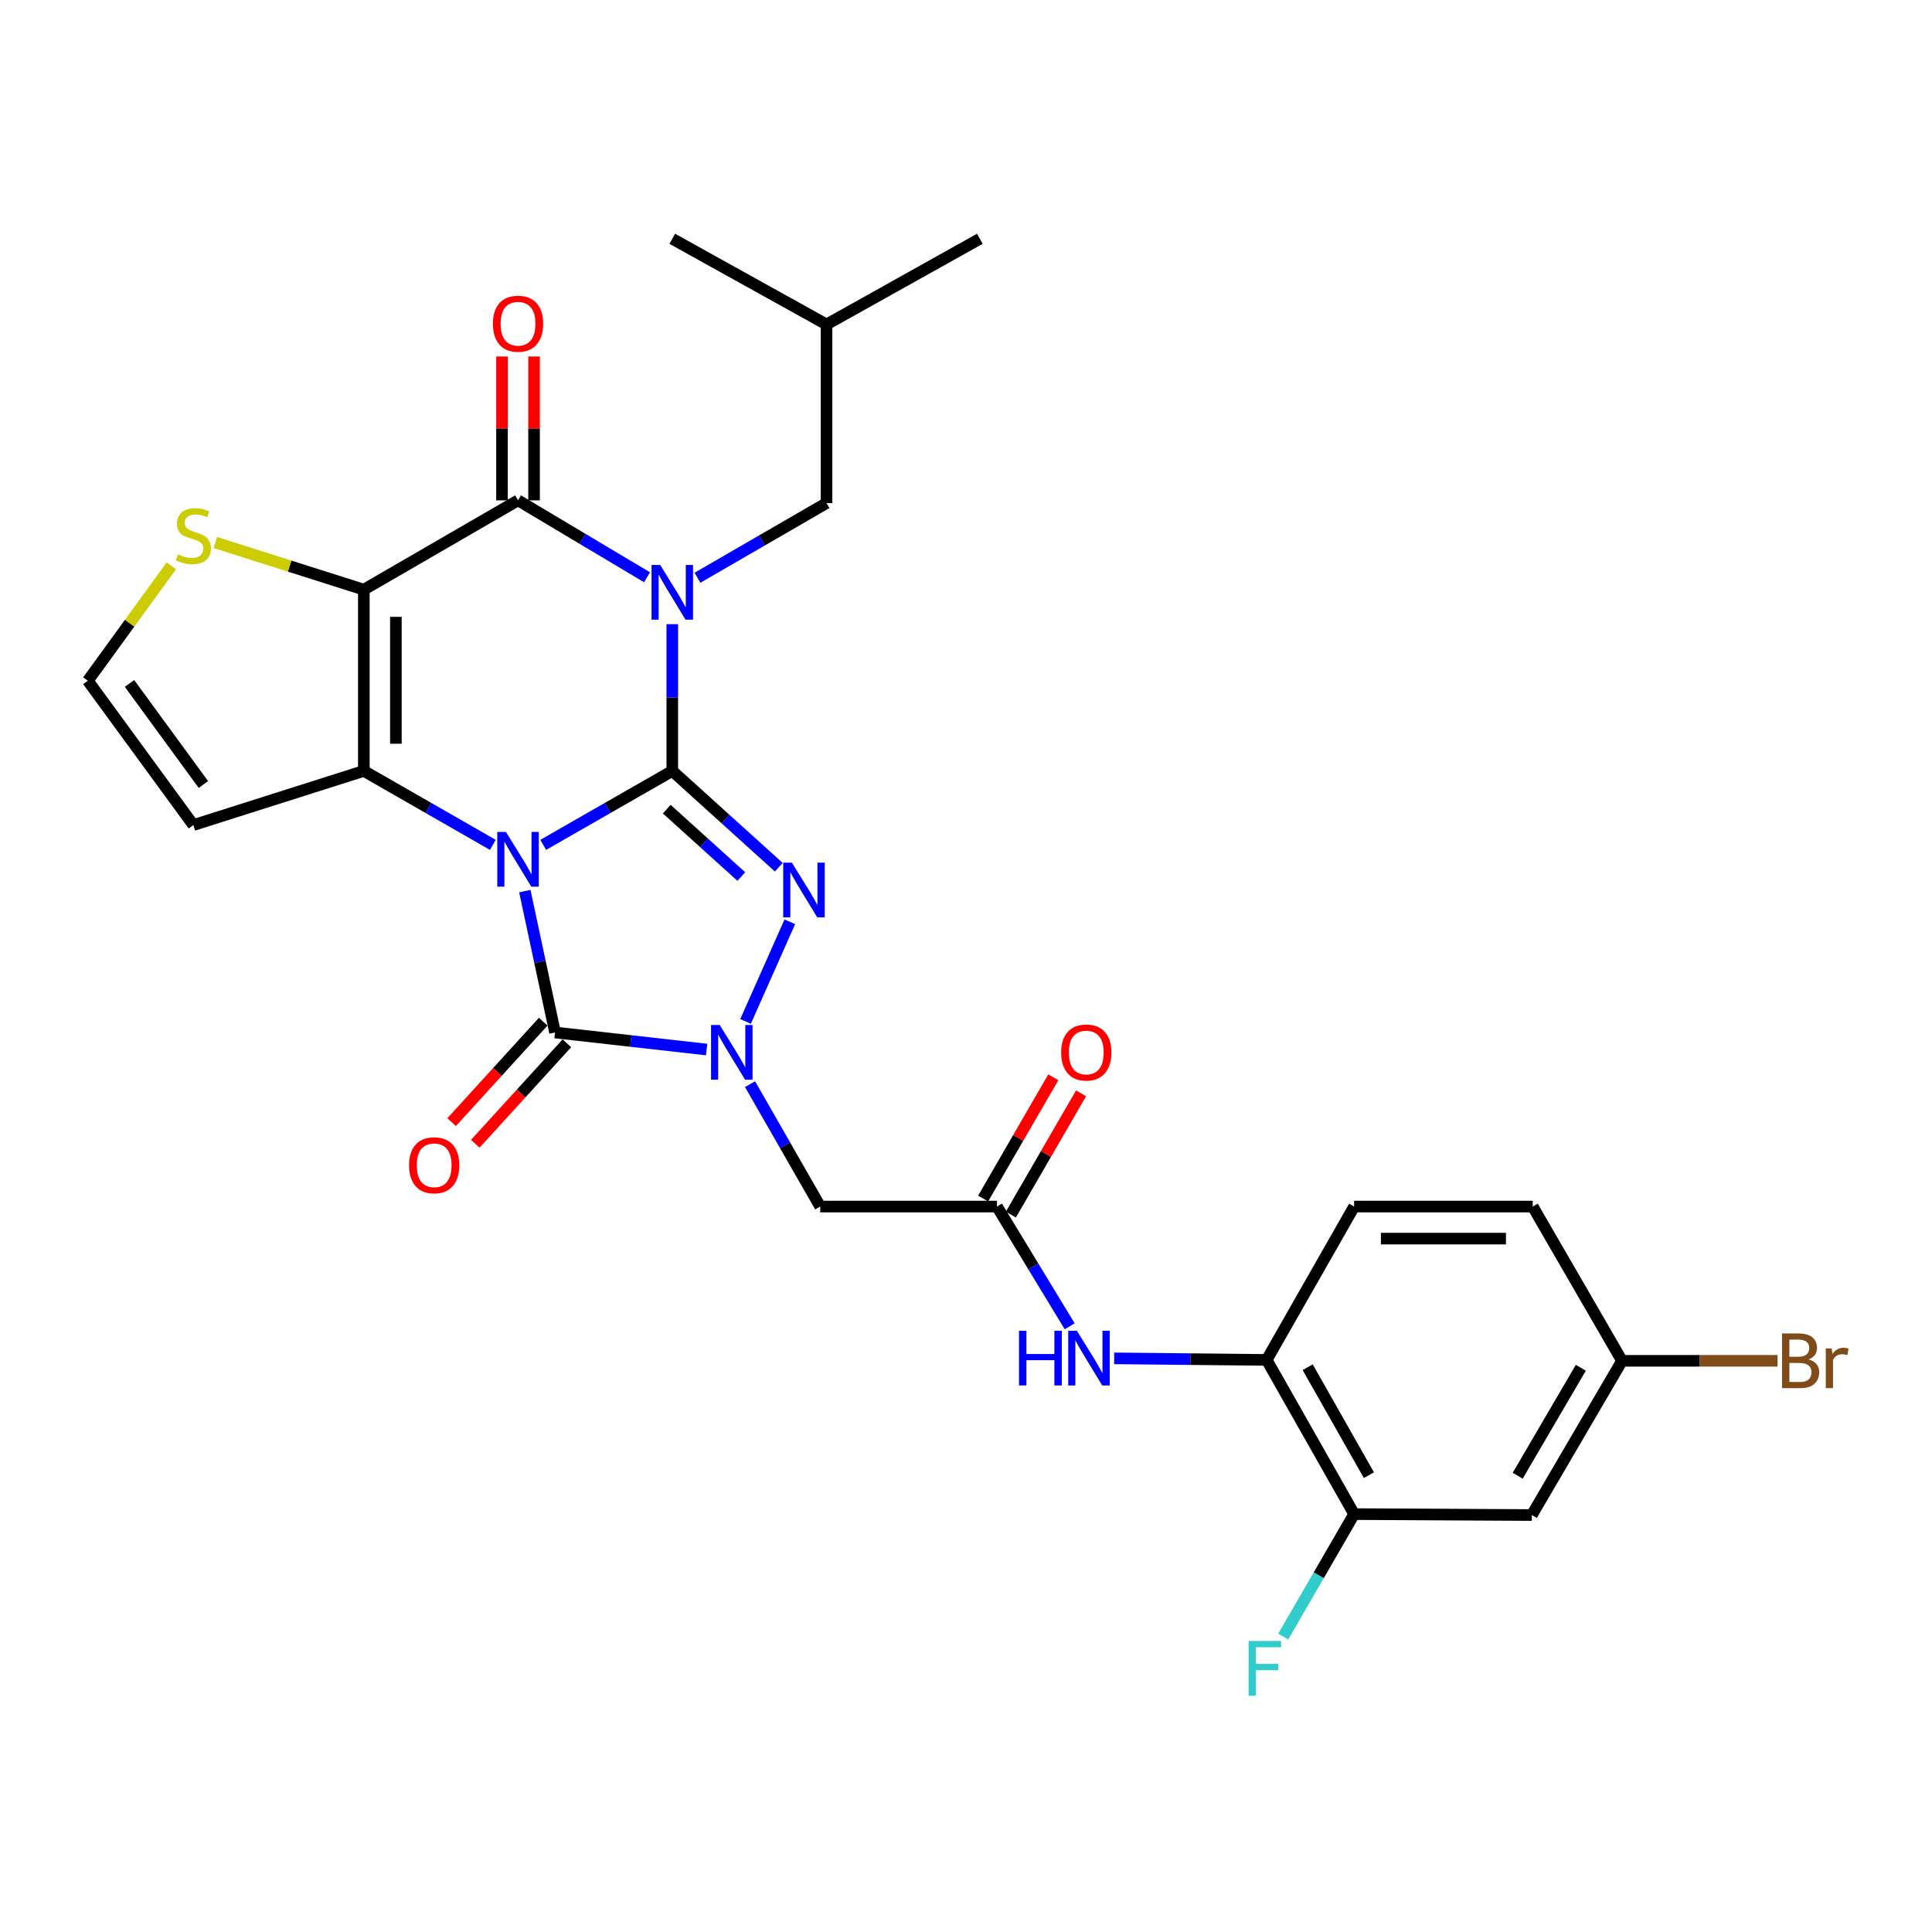 <?xml version='1.0' encoding='iso-8859-1'?>
<svg version='1.1' baseProfile='full'
              xmlns='http://www.w3.org/2000/svg'
                      xmlns:rdkit='http://www.rdkit.org/xml'
                      xmlns:xlink='http://www.w3.org/1999/xlink'
                  xml:space='preserve'
width='1000px' height='1000px' viewBox='0 0 1000 1000'>
<!-- END OF HEADER -->
<rect style='opacity:1.0;fill:#FFFFFF;stroke:none' width='1000' height='1000' x='0' y='0'> </rect>
<path class='bond-0' d='M 281.172,437.304 L 314.572,418.165' style='fill:none;fill-rule:evenodd;stroke:#0000FF;stroke-width:6px;stroke-linecap:butt;stroke-linejoin:miter;stroke-opacity:1' />
<path class='bond-0' d='M 314.572,418.165 L 347.973,399.026' style='fill:none;fill-rule:evenodd;stroke:#000000;stroke-width:6px;stroke-linecap:butt;stroke-linejoin:miter;stroke-opacity:1' />
<path class='bond-2' d='M 255.091,437.301 L 221.704,418.164' style='fill:none;fill-rule:evenodd;stroke:#0000FF;stroke-width:6px;stroke-linecap:butt;stroke-linejoin:miter;stroke-opacity:1' />
<path class='bond-2' d='M 221.704,418.164 L 188.317,399.026' style='fill:none;fill-rule:evenodd;stroke:#000000;stroke-width:6px;stroke-linecap:butt;stroke-linejoin:miter;stroke-opacity:1' />
<path class='bond-5' d='M 271.648,461.228 L 279.47,497.821' style='fill:none;fill-rule:evenodd;stroke:#0000FF;stroke-width:6px;stroke-linecap:butt;stroke-linejoin:miter;stroke-opacity:1' />
<path class='bond-5' d='M 279.47,497.821 L 287.292,534.414' style='fill:none;fill-rule:evenodd;stroke:#000000;stroke-width:6px;stroke-linecap:butt;stroke-linejoin:miter;stroke-opacity:1' />
<path class='bond-1' d='M 347.973,399.026 L 347.973,361.046' style='fill:none;fill-rule:evenodd;stroke:#000000;stroke-width:6px;stroke-linecap:butt;stroke-linejoin:miter;stroke-opacity:1' />
<path class='bond-1' d='M 347.973,361.046 L 347.973,323.066' style='fill:none;fill-rule:evenodd;stroke:#0000FF;stroke-width:6px;stroke-linecap:butt;stroke-linejoin:miter;stroke-opacity:1' />
<path class='bond-4' d='M 347.973,399.026 L 375.532,423.946' style='fill:none;fill-rule:evenodd;stroke:#000000;stroke-width:6px;stroke-linecap:butt;stroke-linejoin:miter;stroke-opacity:1' />
<path class='bond-4' d='M 375.532,423.946 L 403.09,448.867' style='fill:none;fill-rule:evenodd;stroke:#0000FF;stroke-width:6px;stroke-linecap:butt;stroke-linejoin:miter;stroke-opacity:1' />
<path class='bond-4' d='M 345.114,418.807 L 364.405,436.251' style='fill:none;fill-rule:evenodd;stroke:#000000;stroke-width:6px;stroke-linecap:butt;stroke-linejoin:miter;stroke-opacity:1' />
<path class='bond-4' d='M 364.405,436.251 L 383.696,453.695' style='fill:none;fill-rule:evenodd;stroke:#0000FF;stroke-width:6px;stroke-linecap:butt;stroke-linejoin:miter;stroke-opacity:1' />
<path class='bond-13' d='M 361.019,299.043 L 394.412,279.714' style='fill:none;fill-rule:evenodd;stroke:#0000FF;stroke-width:6px;stroke-linecap:butt;stroke-linejoin:miter;stroke-opacity:1' />
<path class='bond-13' d='M 394.412,279.714 L 427.805,260.384' style='fill:none;fill-rule:evenodd;stroke:#000000;stroke-width:6px;stroke-linecap:butt;stroke-linejoin:miter;stroke-opacity:1' />
<path class='bond-31' d='M 334.909,298.805 L 301.52,278.894' style='fill:none;fill-rule:evenodd;stroke:#0000FF;stroke-width:6px;stroke-linecap:butt;stroke-linejoin:miter;stroke-opacity:1' />
<path class='bond-31' d='M 301.52,278.894 L 268.131,258.983' style='fill:none;fill-rule:evenodd;stroke:#000000;stroke-width:6px;stroke-linecap:butt;stroke-linejoin:miter;stroke-opacity:1' />
<path class='bond-3' d='M 188.317,399.026 L 188.317,305.203' style='fill:none;fill-rule:evenodd;stroke:#000000;stroke-width:6px;stroke-linecap:butt;stroke-linejoin:miter;stroke-opacity:1' />
<path class='bond-3' d='M 204.907,384.953 L 204.907,319.277' style='fill:none;fill-rule:evenodd;stroke:#000000;stroke-width:6px;stroke-linecap:butt;stroke-linejoin:miter;stroke-opacity:1' />
<path class='bond-11' d='M 188.317,399.026 L 100.08,427.053' style='fill:none;fill-rule:evenodd;stroke:#000000;stroke-width:6px;stroke-linecap:butt;stroke-linejoin:miter;stroke-opacity:1' />
<path class='bond-7' d='M 188.317,305.203 L 268.131,258.983' style='fill:none;fill-rule:evenodd;stroke:#000000;stroke-width:6px;stroke-linecap:butt;stroke-linejoin:miter;stroke-opacity:1' />
<path class='bond-9' d='M 188.317,305.203 L 149.896,293.008' style='fill:none;fill-rule:evenodd;stroke:#000000;stroke-width:6px;stroke-linecap:butt;stroke-linejoin:miter;stroke-opacity:1' />
<path class='bond-9' d='M 149.896,293.008 L 111.474,280.812' style='fill:none;fill-rule:evenodd;stroke:#CCCC00;stroke-width:6px;stroke-linecap:butt;stroke-linejoin:miter;stroke-opacity:1' />
<path class='bond-29' d='M 408.814,477.115 L 385.896,528.691' style='fill:none;fill-rule:evenodd;stroke:#0000FF;stroke-width:6px;stroke-linecap:butt;stroke-linejoin:miter;stroke-opacity:1' />
<path class='bond-6' d='M 287.292,534.414 L 326.517,538.824' style='fill:none;fill-rule:evenodd;stroke:#000000;stroke-width:6px;stroke-linecap:butt;stroke-linejoin:miter;stroke-opacity:1' />
<path class='bond-6' d='M 326.517,538.824 L 365.741,543.234' style='fill:none;fill-rule:evenodd;stroke:#0000FF;stroke-width:6px;stroke-linecap:butt;stroke-linejoin:miter;stroke-opacity:1' />
<path class='bond-17' d='M 281.162,528.827 L 257.462,554.827' style='fill:none;fill-rule:evenodd;stroke:#000000;stroke-width:6px;stroke-linecap:butt;stroke-linejoin:miter;stroke-opacity:1' />
<path class='bond-17' d='M 257.462,554.827 L 233.761,580.828' style='fill:none;fill-rule:evenodd;stroke:#FF0000;stroke-width:6px;stroke-linecap:butt;stroke-linejoin:miter;stroke-opacity:1' />
<path class='bond-17' d='M 293.422,540.002 L 269.722,566.003' style='fill:none;fill-rule:evenodd;stroke:#000000;stroke-width:6px;stroke-linecap:butt;stroke-linejoin:miter;stroke-opacity:1' />
<path class='bond-17' d='M 269.722,566.003 L 246.022,592.004' style='fill:none;fill-rule:evenodd;stroke:#FF0000;stroke-width:6px;stroke-linecap:butt;stroke-linejoin:miter;stroke-opacity:1' />
<path class='bond-8' d='M 388.218,561.16 L 406.375,592.837' style='fill:none;fill-rule:evenodd;stroke:#0000FF;stroke-width:6px;stroke-linecap:butt;stroke-linejoin:miter;stroke-opacity:1' />
<path class='bond-8' d='M 406.375,592.837 L 424.533,624.514' style='fill:none;fill-rule:evenodd;stroke:#000000;stroke-width:6px;stroke-linecap:butt;stroke-linejoin:miter;stroke-opacity:1' />
<path class='bond-19' d='M 276.426,258.983 L 276.426,221.753' style='fill:none;fill-rule:evenodd;stroke:#000000;stroke-width:6px;stroke-linecap:butt;stroke-linejoin:miter;stroke-opacity:1' />
<path class='bond-19' d='M 276.426,221.753 L 276.426,184.522' style='fill:none;fill-rule:evenodd;stroke:#FF0000;stroke-width:6px;stroke-linecap:butt;stroke-linejoin:miter;stroke-opacity:1' />
<path class='bond-19' d='M 259.836,258.983 L 259.836,221.753' style='fill:none;fill-rule:evenodd;stroke:#000000;stroke-width:6px;stroke-linecap:butt;stroke-linejoin:miter;stroke-opacity:1' />
<path class='bond-19' d='M 259.836,221.753 L 259.836,184.522' style='fill:none;fill-rule:evenodd;stroke:#FF0000;stroke-width:6px;stroke-linecap:butt;stroke-linejoin:miter;stroke-opacity:1' />
<path class='bond-10' d='M 424.533,624.514 L 516.042,624.514' style='fill:none;fill-rule:evenodd;stroke:#000000;stroke-width:6px;stroke-linecap:butt;stroke-linejoin:miter;stroke-opacity:1' />
<path class='bond-30' d='M 88.677,292.882 L 67.066,322.614' style='fill:none;fill-rule:evenodd;stroke:#CCCC00;stroke-width:6px;stroke-linecap:butt;stroke-linejoin:miter;stroke-opacity:1' />
<path class='bond-30' d='M 67.066,322.614 L 45.455,352.345' style='fill:none;fill-rule:evenodd;stroke:#000000;stroke-width:6px;stroke-linecap:butt;stroke-linejoin:miter;stroke-opacity:1' />
<path class='bond-12' d='M 516.042,624.514 L 534.855,655.507' style='fill:none;fill-rule:evenodd;stroke:#000000;stroke-width:6px;stroke-linecap:butt;stroke-linejoin:miter;stroke-opacity:1' />
<path class='bond-12' d='M 534.855,655.507 L 553.667,686.5' style='fill:none;fill-rule:evenodd;stroke:#0000FF;stroke-width:6px;stroke-linecap:butt;stroke-linejoin:miter;stroke-opacity:1' />
<path class='bond-20' d='M 523.221,628.67 L 541.386,597.296' style='fill:none;fill-rule:evenodd;stroke:#000000;stroke-width:6px;stroke-linecap:butt;stroke-linejoin:miter;stroke-opacity:1' />
<path class='bond-20' d='M 541.386,597.296 L 559.551,565.922' style='fill:none;fill-rule:evenodd;stroke:#FF0000;stroke-width:6px;stroke-linecap:butt;stroke-linejoin:miter;stroke-opacity:1' />
<path class='bond-20' d='M 508.864,620.357 L 527.029,588.983' style='fill:none;fill-rule:evenodd;stroke:#000000;stroke-width:6px;stroke-linecap:butt;stroke-linejoin:miter;stroke-opacity:1' />
<path class='bond-20' d='M 527.029,588.983 L 545.194,557.609' style='fill:none;fill-rule:evenodd;stroke:#FF0000;stroke-width:6px;stroke-linecap:butt;stroke-linejoin:miter;stroke-opacity:1' />
<path class='bond-16' d='M 100.08,427.053 L 45.455,352.345' style='fill:none;fill-rule:evenodd;stroke:#000000;stroke-width:6px;stroke-linecap:butt;stroke-linejoin:miter;stroke-opacity:1' />
<path class='bond-16' d='M 105.278,406.055 L 67.04,353.76' style='fill:none;fill-rule:evenodd;stroke:#000000;stroke-width:6px;stroke-linecap:butt;stroke-linejoin:miter;stroke-opacity:1' />
<path class='bond-14' d='M 576.694,703.086 L 616.164,703.486' style='fill:none;fill-rule:evenodd;stroke:#0000FF;stroke-width:6px;stroke-linecap:butt;stroke-linejoin:miter;stroke-opacity:1' />
<path class='bond-14' d='M 616.164,703.486 L 655.633,703.885' style='fill:none;fill-rule:evenodd;stroke:#000000;stroke-width:6px;stroke-linecap:butt;stroke-linejoin:miter;stroke-opacity:1' />
<path class='bond-26' d='M 427.805,260.384 L 427.805,167.944' style='fill:none;fill-rule:evenodd;stroke:#000000;stroke-width:6px;stroke-linecap:butt;stroke-linejoin:miter;stroke-opacity:1' />
<path class='bond-15' d='M 655.633,703.885 L 700.895,783.699' style='fill:none;fill-rule:evenodd;stroke:#000000;stroke-width:6px;stroke-linecap:butt;stroke-linejoin:miter;stroke-opacity:1' />
<path class='bond-15' d='M 676.853,707.674 L 708.536,763.543' style='fill:none;fill-rule:evenodd;stroke:#000000;stroke-width:6px;stroke-linecap:butt;stroke-linejoin:miter;stroke-opacity:1' />
<path class='bond-21' d='M 655.633,703.885 L 700.895,624.514' style='fill:none;fill-rule:evenodd;stroke:#000000;stroke-width:6px;stroke-linecap:butt;stroke-linejoin:miter;stroke-opacity:1' />
<path class='bond-18' d='M 700.895,783.699 L 792.874,784.187' style='fill:none;fill-rule:evenodd;stroke:#000000;stroke-width:6px;stroke-linecap:butt;stroke-linejoin:miter;stroke-opacity:1' />
<path class='bond-23' d='M 700.895,783.699 L 682.555,815.386' style='fill:none;fill-rule:evenodd;stroke:#000000;stroke-width:6px;stroke-linecap:butt;stroke-linejoin:miter;stroke-opacity:1' />
<path class='bond-23' d='M 682.555,815.386 L 664.214,847.074' style='fill:none;fill-rule:evenodd;stroke:#33CCCC;stroke-width:6px;stroke-linecap:butt;stroke-linejoin:miter;stroke-opacity:1' />
<path class='bond-32' d='M 792.874,784.187 L 839.555,704.355' style='fill:none;fill-rule:evenodd;stroke:#000000;stroke-width:6px;stroke-linecap:butt;stroke-linejoin:miter;stroke-opacity:1' />
<path class='bond-32' d='M 785.556,763.838 L 818.232,707.956' style='fill:none;fill-rule:evenodd;stroke:#000000;stroke-width:6px;stroke-linecap:butt;stroke-linejoin:miter;stroke-opacity:1' />
<path class='bond-24' d='M 700.895,624.514 L 793.344,624.514' style='fill:none;fill-rule:evenodd;stroke:#000000;stroke-width:6px;stroke-linecap:butt;stroke-linejoin:miter;stroke-opacity:1' />
<path class='bond-24' d='M 714.762,641.103 L 779.477,641.103' style='fill:none;fill-rule:evenodd;stroke:#000000;stroke-width:6px;stroke-linecap:butt;stroke-linejoin:miter;stroke-opacity:1' />
<path class='bond-22' d='M 839.555,704.355 L 793.344,624.514' style='fill:none;fill-rule:evenodd;stroke:#000000;stroke-width:6px;stroke-linecap:butt;stroke-linejoin:miter;stroke-opacity:1' />
<path class='bond-25' d='M 839.555,704.355 L 879.81,704.355' style='fill:none;fill-rule:evenodd;stroke:#000000;stroke-width:6px;stroke-linecap:butt;stroke-linejoin:miter;stroke-opacity:1' />
<path class='bond-25' d='M 879.81,704.355 L 920.064,704.355' style='fill:none;fill-rule:evenodd;stroke:#7F4C19;stroke-width:6px;stroke-linecap:butt;stroke-linejoin:miter;stroke-opacity:1' />
<path class='bond-27' d='M 427.805,167.944 L 507.158,123.595' style='fill:none;fill-rule:evenodd;stroke:#000000;stroke-width:6px;stroke-linecap:butt;stroke-linejoin:miter;stroke-opacity:1' />
<path class='bond-28' d='M 427.805,167.944 L 347.973,123.595' style='fill:none;fill-rule:evenodd;stroke:#000000;stroke-width:6px;stroke-linecap:butt;stroke-linejoin:miter;stroke-opacity:1' />
<path  class='atom-0' d='M 261.871 430.616
L 271.151 445.616
Q 272.071 447.096, 273.551 449.776
Q 275.031 452.456, 275.111 452.616
L 275.111 430.616
L 278.871 430.616
L 278.871 458.936
L 274.991 458.936
L 265.031 442.536
Q 263.871 440.616, 262.631 438.416
Q 261.431 436.216, 261.071 435.536
L 261.071 458.936
L 257.391 458.936
L 257.391 430.616
L 261.871 430.616
' fill='#0000FF'/>
<path  class='atom-2' d='M 341.713 292.435
L 350.993 307.435
Q 351.913 308.915, 353.393 311.595
Q 354.873 314.275, 354.953 314.435
L 354.953 292.435
L 358.713 292.435
L 358.713 320.755
L 354.833 320.755
L 344.873 304.355
Q 343.713 302.435, 342.473 300.235
Q 341.273 298.035, 340.913 297.355
L 340.913 320.755
L 337.233 320.755
L 337.233 292.435
L 341.713 292.435
' fill='#0000FF'/>
<path  class='atom-5' d='M 409.868 446.496
L 419.148 461.496
Q 420.068 462.976, 421.548 465.656
Q 423.028 468.336, 423.108 468.496
L 423.108 446.496
L 426.868 446.496
L 426.868 474.816
L 422.988 474.816
L 413.028 458.416
Q 411.868 456.496, 410.628 454.296
Q 409.428 452.096, 409.068 451.416
L 409.068 474.816
L 405.388 474.816
L 405.388 446.496
L 409.868 446.496
' fill='#0000FF'/>
<path  class='atom-7' d='M 372.523 530.54
L 381.803 545.54
Q 382.723 547.02, 384.203 549.7
Q 385.683 552.38, 385.763 552.54
L 385.763 530.54
L 389.523 530.54
L 389.523 558.86
L 385.643 558.86
L 375.683 542.46
Q 374.523 540.54, 373.283 538.34
Q 372.083 536.14, 371.723 535.46
L 371.723 558.86
L 368.043 558.86
L 368.043 530.54
L 372.523 530.54
' fill='#0000FF'/>
<path  class='atom-10' d='M 92.08 286.915
Q 92.4 287.035, 93.72 287.595
Q 95.04 288.155, 96.48 288.515
Q 97.96 288.835, 99.4 288.835
Q 102.08 288.835, 103.64 287.555
Q 105.2 286.235, 105.2 283.955
Q 105.2 282.395, 104.4 281.435
Q 103.64 280.475, 102.44 279.955
Q 101.24 279.435, 99.24 278.835
Q 96.72 278.075, 95.2 277.355
Q 93.72 276.635, 92.64 275.115
Q 91.6 273.595, 91.6 271.035
Q 91.6 267.475, 94 265.275
Q 96.44 263.075, 101.24 263.075
Q 104.52 263.075, 108.24 264.635
L 107.32 267.715
Q 103.92 266.315, 101.36 266.315
Q 98.6 266.315, 97.08 267.475
Q 95.56 268.595, 95.6 270.555
Q 95.6 272.075, 96.36 272.995
Q 97.16 273.915, 98.28 274.435
Q 99.44 274.955, 101.36 275.555
Q 103.92 276.355, 105.44 277.155
Q 106.96 277.955, 108.04 279.595
Q 109.16 281.195, 109.16 283.955
Q 109.16 287.875, 106.52 289.995
Q 103.92 292.075, 99.56 292.075
Q 97.04 292.075, 95.12 291.515
Q 93.24 290.995, 91 290.075
L 92.08 286.915
' fill='#CCCC00'/>
<path  class='atom-13' d='M 527.434 688.794
L 531.274 688.794
L 531.274 700.834
L 545.754 700.834
L 545.754 688.794
L 549.594 688.794
L 549.594 717.114
L 545.754 717.114
L 545.754 704.034
L 531.274 704.034
L 531.274 717.114
L 527.434 717.114
L 527.434 688.794
' fill='#0000FF'/>
<path  class='atom-13' d='M 557.394 688.794
L 566.674 703.794
Q 567.594 705.274, 569.074 707.954
Q 570.554 710.634, 570.634 710.794
L 570.634 688.794
L 574.394 688.794
L 574.394 717.114
L 570.514 717.114
L 560.554 700.714
Q 559.394 698.794, 558.154 696.594
Q 556.954 694.394, 556.594 693.714
L 556.594 717.114
L 552.914 717.114
L 552.914 688.794
L 557.394 688.794
' fill='#0000FF'/>
<path  class='atom-18' d='M 211.722 603.138
Q 211.722 596.338, 215.082 592.538
Q 218.442 588.738, 224.722 588.738
Q 231.002 588.738, 234.362 592.538
Q 237.722 596.338, 237.722 603.138
Q 237.722 610.018, 234.322 613.938
Q 230.922 617.818, 224.722 617.818
Q 218.482 617.818, 215.082 613.938
Q 211.722 610.058, 211.722 603.138
M 224.722 614.618
Q 229.042 614.618, 231.362 611.738
Q 233.722 608.818, 233.722 603.138
Q 233.722 597.578, 231.362 594.778
Q 229.042 591.938, 224.722 591.938
Q 220.402 591.938, 218.042 594.738
Q 215.722 597.538, 215.722 603.138
Q 215.722 608.858, 218.042 611.738
Q 220.402 614.618, 224.722 614.618
' fill='#FF0000'/>
<path  class='atom-20' d='M 255.131 167.554
Q 255.131 160.754, 258.491 156.954
Q 261.851 153.154, 268.131 153.154
Q 274.411 153.154, 277.771 156.954
Q 281.131 160.754, 281.131 167.554
Q 281.131 174.434, 277.731 178.354
Q 274.331 182.234, 268.131 182.234
Q 261.891 182.234, 258.491 178.354
Q 255.131 174.474, 255.131 167.554
M 268.131 179.034
Q 272.451 179.034, 274.771 176.154
Q 277.131 173.234, 277.131 167.554
Q 277.131 161.994, 274.771 159.194
Q 272.451 156.354, 268.131 156.354
Q 263.811 156.354, 261.451 159.154
Q 259.131 161.954, 259.131 167.554
Q 259.131 173.274, 261.451 176.154
Q 263.811 179.034, 268.131 179.034
' fill='#FF0000'/>
<path  class='atom-21' d='M 549.253 544.78
Q 549.253 537.98, 552.613 534.18
Q 555.973 530.38, 562.253 530.38
Q 568.533 530.38, 571.893 534.18
Q 575.253 537.98, 575.253 544.78
Q 575.253 551.66, 571.853 555.58
Q 568.453 559.46, 562.253 559.46
Q 556.013 559.46, 552.613 555.58
Q 549.253 551.7, 549.253 544.78
M 562.253 556.26
Q 566.573 556.26, 568.893 553.38
Q 571.253 550.46, 571.253 544.78
Q 571.253 539.22, 568.893 536.42
Q 566.573 533.58, 562.253 533.58
Q 557.933 533.58, 555.573 536.38
Q 553.253 539.18, 553.253 544.78
Q 553.253 550.5, 555.573 553.38
Q 557.933 556.26, 562.253 556.26
' fill='#FF0000'/>
<path  class='atom-24' d='M 646.264 849.38
L 663.104 849.38
L 663.104 852.62
L 650.064 852.62
L 650.064 861.22
L 661.664 861.22
L 661.664 864.5
L 650.064 864.5
L 650.064 877.7
L 646.264 877.7
L 646.264 849.38
' fill='#33CCCC'/>
<path  class='atom-26' d='M 936.135 703.635
Q 938.855 704.395, 940.215 706.075
Q 941.615 707.715, 941.615 710.155
Q 941.615 714.075, 939.095 716.315
Q 936.615 718.515, 931.895 718.515
L 922.375 718.515
L 922.375 690.195
L 930.735 690.195
Q 935.575 690.195, 938.015 692.155
Q 940.455 694.115, 940.455 697.715
Q 940.455 701.995, 936.135 703.635
M 926.175 693.395
L 926.175 702.275
L 930.735 702.275
Q 933.535 702.275, 934.975 701.155
Q 936.455 699.995, 936.455 697.715
Q 936.455 693.395, 930.735 693.395
L 926.175 693.395
M 931.895 715.315
Q 934.655 715.315, 936.135 713.995
Q 937.615 712.675, 937.615 710.155
Q 937.615 707.835, 935.975 706.675
Q 934.375 705.475, 931.295 705.475
L 926.175 705.475
L 926.175 715.315
L 931.895 715.315
' fill='#7F4C19'/>
<path  class='atom-26' d='M 948.055 697.955
L 948.495 700.795
Q 950.655 697.595, 954.175 697.595
Q 955.295 697.595, 956.815 697.995
L 956.215 701.355
Q 954.495 700.955, 953.535 700.955
Q 951.855 700.955, 950.735 701.635
Q 949.655 702.275, 948.775 703.835
L 948.775 718.515
L 945.015 718.515
L 945.015 697.955
L 948.055 697.955
' fill='#7F4C19'/>
</svg>
